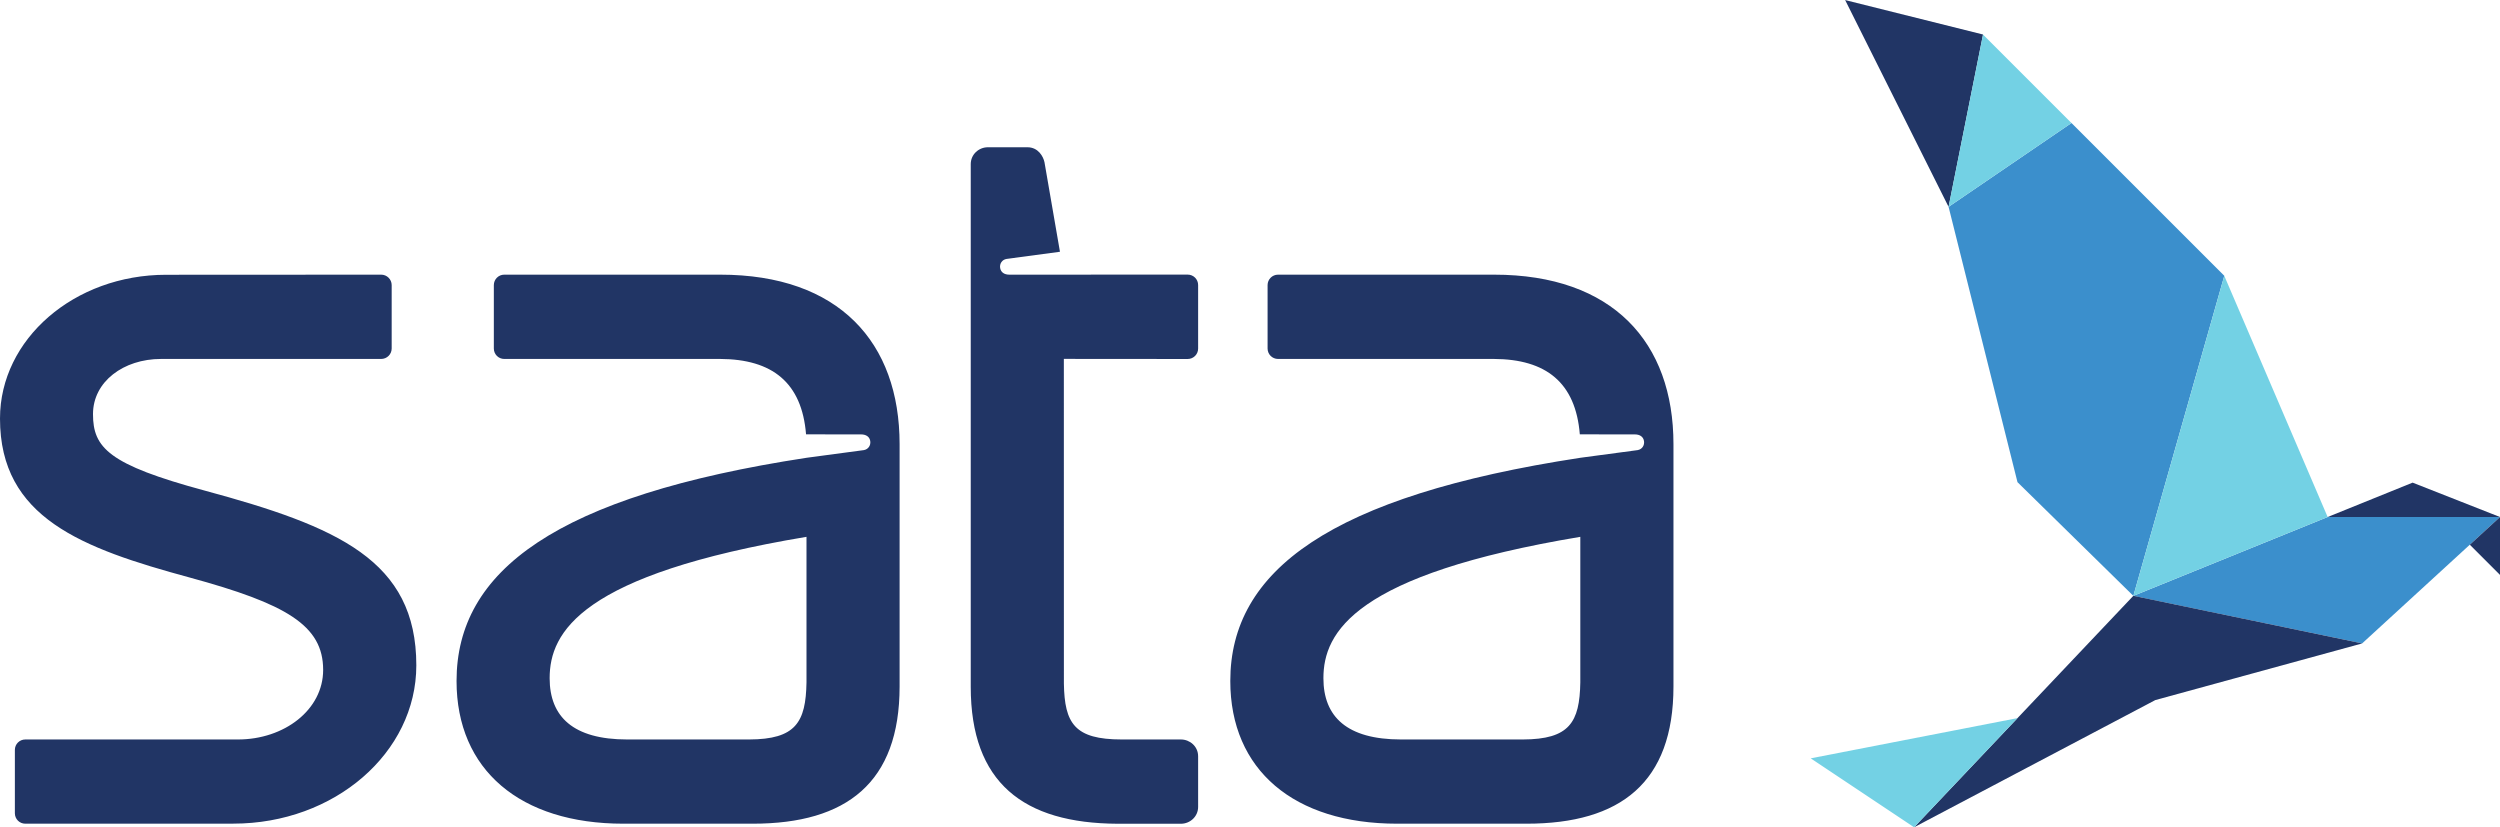 <?xml version="1.0" encoding="UTF-8"?>
<svg xmlns="http://www.w3.org/2000/svg" xmlns:xlink="http://www.w3.org/1999/xlink" width="176pt" height="58.24pt" viewBox="0 0 176 58.24" version="1.1">
<defs>
<clipPath id="clip1">
  <path d="M 134 41 L 167 41 L 167 58.238 L 134 58.238 Z M 134 41 "/>
</clipPath>
<clipPath id="clip2">
  <path d="M 127 50 L 143 50 L 143 58.238 L 127 58.238 Z M 127 50 "/>
</clipPath>
</defs>
<g id="surface1">
<path style=" stroke:none;fill-rule:nonzero;fill:rgb(23.407%,56.024%,79.695%);fill-opacity:1;" d="M 145.832 8.66 L 156.59 19.414 L 150.188 41.949 L 142.031 33.945 L 137.18 14.562 L 145.832 8.66 "/>
<path style=" stroke:none;fill-rule:nonzero;fill:rgb(23.407%,56.024%,79.695%);fill-opacity:1;" d="M 163.867 36.398 L 176 36.398 L 166.293 45.297 L 150.188 41.949 L 163.867 36.398 "/>
<g clip-path="url(#clip1)" clip-rule="nonzero">
<path style=" stroke:none;fill-rule:nonzero;fill:rgb(12.909%,21.056%,39.534%);fill-opacity:1;" d="M 166.297 45.297 L 151.734 49.285 L 134.754 58.238 L 150.188 41.945 L 166.297 45.297 "/>
</g>
<g clip-path="url(#clip2)" clip-rule="nonzero">
<path style=" stroke:none;fill-rule:nonzero;fill:rgb(45.119%,82.004%,89.354%);fill-opacity:1;" d="M 142.031 50.555 L 127.473 53.387 L 134.75 58.238 Z M 142.031 50.555 "/>
</g>
<path style=" stroke:none;fill-rule:nonzero;fill:rgb(12.909%,21.056%,39.534%);fill-opacity:1;" d="M 163.867 36.398 L 176 36.398 L 169.848 33.977 Z M 163.867 36.398 "/>
<path style=" stroke:none;fill-rule:nonzero;fill:rgb(12.909%,21.056%,39.534%);fill-opacity:1;" d="M 173.875 38.348 L 176 40.473 L 176 36.398 Z M 173.875 38.348 "/>
<path style=" stroke:none;fill-rule:nonzero;fill:rgb(45.119%,82.004%,89.354%);fill-opacity:1;" d="M 163.867 36.398 L 156.59 19.418 L 150.188 41.949 Z M 163.867 36.398 "/>
<path style=" stroke:none;fill-rule:nonzero;fill:rgb(12.909%,21.056%,39.534%);fill-opacity:1;" d="M 137.18 14.562 L 139.605 2.43 L 129.898 0.004 Z M 137.18 14.562 "/>
<path style=" stroke:none;fill-rule:nonzero;fill:rgb(45.119%,82.004%,89.354%);fill-opacity:1;" d="M 145.832 8.66 L 139.605 2.434 L 137.18 14.562 Z M 145.832 8.66 "/>
<path style=" stroke:none;fill-rule:nonzero;fill:rgb(12.909%,21.056%,39.534%);fill-opacity:1;" d="M 83.613 19.332 C 84.02 19.332 84.348 19.66 84.348 20.066 L 84.348 24.539 C 84.348 24.945 84.02 25.273 83.613 25.273 L 74.895 25.266 L 74.898 48.125 C 74.945 50.93 75.648 52.059 78.973 52.059 L 83.137 52.059 C 83.762 52.059 84.348 52.543 84.348 53.242 L 84.348 56.805 C 84.348 57.496 83.77 57.992 83.137 57.992 L 78.676 57.992 C 72.047 57.961 68.34 55.105 68.34 48.348 L 68.34 11.555 C 68.34 10.867 68.91 10.367 69.547 10.367 L 72.332 10.367 C 73.098 10.367 73.449 11.027 73.531 11.418 L 74.621 17.723 L 70.855 18.23 C 70.551 18.281 70.363 18.559 70.41 18.863 C 70.461 19.172 70.703 19.336 71.055 19.336 Z M 56.746 30.578 C 56.453 26.934 54.367 25.285 50.699 25.27 L 35.496 25.27 C 35.094 25.27 34.766 24.941 34.766 24.535 L 34.766 20.07 C 34.766 19.668 35.094 19.336 35.496 19.336 L 50.703 19.336 C 59.07 19.336 63.332 24.105 63.332 31.27 L 63.332 48.328 C 63.332 55.09 59.609 57.988 53 57.988 L 43.879 57.988 C 36.625 57.988 32.141 54.207 32.141 47.941 C 32.141 40.188 39.148 34.922 56.789 32.227 L 60.816 31.688 C 61.125 31.633 61.312 31.355 61.266 31.051 C 61.215 30.742 60.969 30.582 60.617 30.582 Z M 44.152 52.059 L 52.734 52.059 C 56.016 52.051 56.73 50.855 56.777 48.039 L 56.777 37.793 C 40.891 40.445 38.695 44.508 38.695 47.746 C 38.695 50.457 40.352 52.059 44.152 52.059 M 111.219 30.578 C 110.926 26.934 108.84 25.285 105.176 25.27 L 89.973 25.27 C 89.566 25.27 89.238 24.941 89.238 24.535 L 89.238 20.07 C 89.238 19.668 89.566 19.336 89.973 19.336 L 105.18 19.336 C 113.547 19.336 117.812 24.105 117.812 31.27 L 117.812 48.328 C 117.812 55.09 114.086 57.988 107.473 57.988 L 98.352 57.988 C 91.098 57.988 86.613 54.207 86.613 47.941 C 86.613 40.188 93.617 34.922 111.262 32.227 L 115.289 31.688 C 115.602 31.633 115.785 31.355 115.738 31.051 C 115.688 30.742 115.441 30.582 115.09 30.582 Z M 98.629 52.059 L 107.207 52.059 C 110.492 52.051 111.207 50.855 111.254 48.039 L 111.254 37.793 C 95.363 40.445 93.168 44.508 93.168 47.746 C 93.168 50.457 94.828 52.059 98.629 52.059 M 0 29.465 C 0 23.871 5.23 19.344 11.695 19.344 L 26.836 19.336 C 27.242 19.336 27.574 19.668 27.574 20.07 L 27.574 24.535 C 27.574 24.941 27.242 25.27 26.836 25.27 L 11.336 25.27 C 8.699 25.27 6.547 26.867 6.547 29.152 C 6.547 31.52 7.637 32.707 14.402 34.535 C 23.77 37.07 29.309 39.445 29.309 46.84 C 29.309 52.996 23.543 57.984 16.426 57.984 L 1.781 57.988 C 1.375 57.988 1.047 57.66 1.047 57.254 L 1.047 52.789 C 1.047 52.387 1.375 52.059 1.781 52.059 L 16.754 52.059 C 20.008 52.059 22.75 49.977 22.75 47.16 C 22.75 44.012 20.137 42.508 13.348 40.656 C 5.754 38.594 0 36.453 0 29.469 "/>
</g>
</svg>
